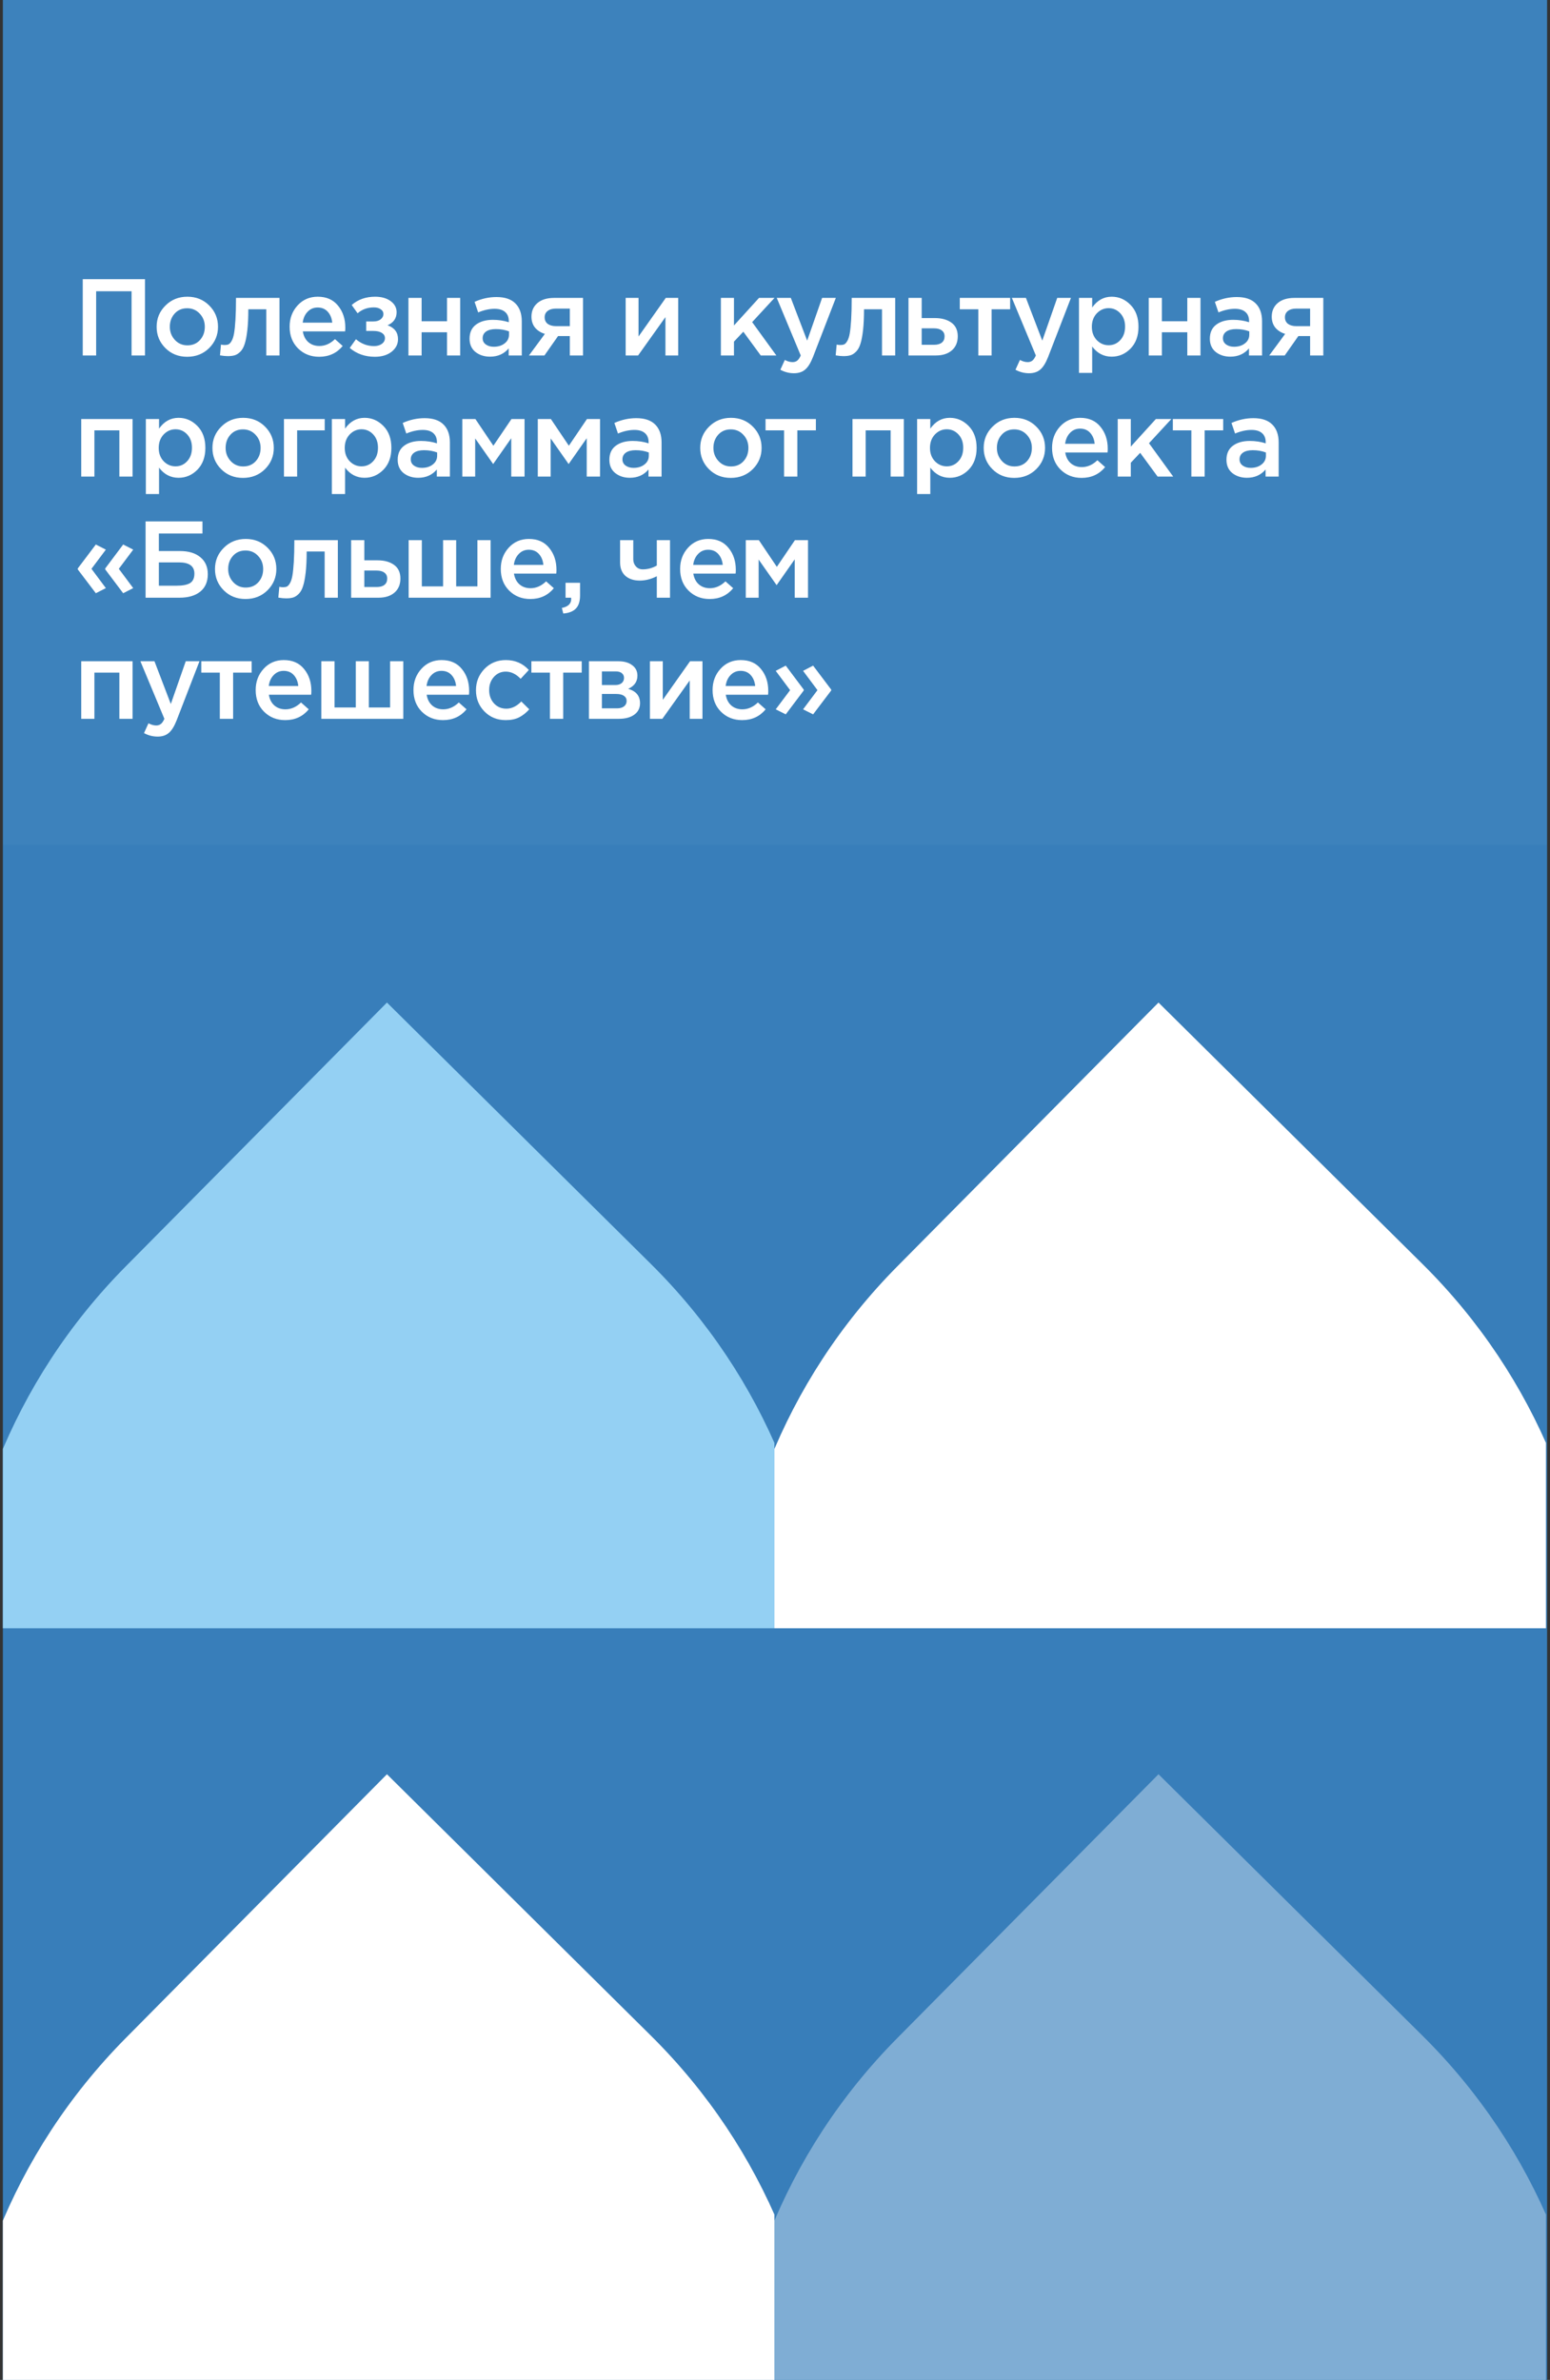 <?xml version="1.0" encoding="UTF-8"?> <svg xmlns="http://www.w3.org/2000/svg" width="256" height="393" viewBox="0 0 256 393" fill="none"><rect x="0" y="0" width="256" height="393" fill="#333333" stroke="none"/><g clip-path="url(#clip0_495_3290)"><rect x="0.473" y="912.812" width="1026.41" height="255.049" transform="rotate(-90 0.473 912.812)" fill="#387EBA"></rect><rect opacity="0.5" x="0.473" y="139.512" width="253.112" height="255.049" transform="rotate(-90 0.473 139.512)" fill="white" fill-opacity="0.06"></rect><path d="M13.667 58.699V46.099H23.945V58.699H21.731V48.097H15.881V58.699H13.667ZM30.91 58.915C29.471 58.915 28.27 58.435 27.311 57.475C26.351 56.515 25.87 55.345 25.87 53.965C25.87 52.585 26.357 51.415 27.328 50.455C28.3 49.483 29.506 48.997 30.947 48.997C32.386 48.997 33.587 49.477 34.547 50.437C35.519 51.397 36.005 52.573 36.005 53.965C36.005 55.333 35.519 56.503 34.547 57.475C33.575 58.435 32.362 58.915 30.91 58.915ZM30.947 57.025C31.811 57.025 32.507 56.731 33.035 56.143C33.562 55.555 33.827 54.829 33.827 53.965C33.827 53.113 33.55 52.393 32.998 51.805C32.447 51.205 31.75 50.905 30.91 50.905C30.058 50.905 29.369 51.199 28.84 51.787C28.312 52.375 28.049 53.101 28.049 53.965C28.049 54.805 28.325 55.525 28.877 56.125C29.428 56.725 30.119 57.025 30.947 57.025ZM37.611 58.807C37.263 58.807 36.837 58.765 36.333 58.681L36.495 56.899C36.687 56.947 36.897 56.971 37.124 56.971C37.377 56.971 37.581 56.935 37.736 56.863C37.904 56.791 38.072 56.611 38.24 56.323C38.42 56.023 38.559 55.603 38.654 55.063C38.751 54.523 38.828 53.767 38.889 52.795C38.949 51.811 38.978 50.611 38.978 49.195H46.16V58.699H43.983V51.067H41.013C41.013 52.423 40.959 53.575 40.85 54.523C40.742 55.471 40.599 56.221 40.419 56.773C40.251 57.325 40.011 57.757 39.699 58.069C39.398 58.369 39.093 58.567 38.781 58.663C38.468 58.759 38.078 58.807 37.611 58.807ZM52.713 58.915C51.321 58.915 50.157 58.453 49.221 57.529C48.297 56.605 47.835 55.411 47.835 53.947C47.835 52.567 48.273 51.397 49.149 50.437C50.025 49.477 51.135 48.997 52.479 48.997C53.919 48.997 55.035 49.489 55.827 50.473C56.631 51.445 57.033 52.657 57.033 54.109C57.033 54.373 57.021 54.577 56.997 54.721H50.013C50.133 55.477 50.439 56.071 50.931 56.503C51.423 56.923 52.029 57.133 52.749 57.133C53.685 57.133 54.543 56.755 55.323 55.999L56.601 57.133C55.617 58.321 54.321 58.915 52.713 58.915ZM49.995 53.281H54.873C54.801 52.549 54.555 51.949 54.135 51.481C53.715 51.013 53.157 50.779 52.461 50.779C51.801 50.779 51.249 51.013 50.805 51.481C50.361 51.937 50.091 52.537 49.995 53.281ZM61.921 58.915C60.289 58.915 58.903 58.429 57.763 57.457L58.789 56.017C59.677 56.773 60.673 57.151 61.777 57.151C62.281 57.151 62.707 57.031 63.055 56.791C63.403 56.539 63.577 56.221 63.577 55.837C63.577 55.477 63.409 55.189 63.073 54.973C62.737 54.757 62.263 54.649 61.651 54.649H60.481V53.083H61.651C62.155 53.083 62.557 52.969 62.857 52.741C63.169 52.501 63.325 52.201 63.325 51.841C63.325 51.517 63.175 51.259 62.875 51.067C62.587 50.863 62.215 50.761 61.759 50.761C60.703 50.761 59.803 51.085 59.059 51.733L58.087 50.365C59.131 49.453 60.421 48.997 61.957 48.997C63.001 48.997 63.853 49.237 64.513 49.717C65.173 50.197 65.503 50.809 65.503 51.553C65.503 52.561 65.005 53.281 64.009 53.713C65.161 54.121 65.737 54.889 65.737 56.017C65.737 56.833 65.383 57.523 64.675 58.087C63.967 58.639 63.049 58.915 61.921 58.915ZM67.457 58.699V49.195H69.635V53.047H73.829V49.195H76.007V58.699H73.829V54.865H69.635V58.699H67.457ZM86.176 58.699H84.016V57.529C83.248 58.441 82.222 58.897 80.938 58.897C79.99 58.897 79.186 58.639 78.526 58.123C77.878 57.595 77.554 56.863 77.554 55.927C77.554 54.907 77.908 54.133 78.616 53.605C79.324 53.077 80.254 52.813 81.406 52.813C82.33 52.813 83.206 52.945 84.034 53.209V53.029C84.034 52.369 83.83 51.865 83.422 51.517C83.026 51.169 82.45 50.995 81.694 50.995C80.83 50.995 79.924 51.193 78.976 51.589L78.382 49.843C79.558 49.315 80.764 49.051 82 49.051C83.38 49.051 84.418 49.399 85.114 50.095C85.822 50.791 86.176 51.781 86.176 53.065V58.699ZM84.07 55.261V54.721C83.422 54.469 82.696 54.343 81.892 54.343C81.208 54.343 80.674 54.475 80.29 54.739C79.906 55.003 79.714 55.375 79.714 55.855C79.714 56.287 79.888 56.629 80.236 56.881C80.584 57.133 81.022 57.259 81.55 57.259C82.282 57.259 82.882 57.073 83.35 56.701C83.83 56.329 84.07 55.849 84.07 55.261ZM87.363 58.699L89.991 55.135C89.319 54.931 88.779 54.589 88.371 54.109C87.975 53.617 87.777 53.011 87.777 52.291C87.777 51.355 88.107 50.605 88.767 50.041C89.427 49.477 90.345 49.195 91.521 49.195H96.291V58.699H94.113V55.495H92.169L89.919 58.699H87.363ZM91.827 53.857H94.113V50.959H91.809C91.233 50.959 90.777 51.091 90.441 51.355C90.117 51.607 89.955 51.955 89.955 52.399C89.955 52.855 90.123 53.215 90.459 53.479C90.807 53.731 91.263 53.857 91.827 53.857ZM103.336 58.699V49.195H105.46V55.567C107.452 52.735 108.952 50.611 109.96 49.195H112.012V58.699H109.906V52.363L105.388 58.699H103.336ZM119.061 58.699V49.195H121.221V53.749L125.361 49.195H127.917L124.227 53.191L128.223 58.699H125.649L122.769 54.775L121.221 56.413V58.699H119.061ZM131.135 61.633C130.343 61.633 129.593 61.441 128.885 61.057L129.623 59.437C130.067 59.677 130.493 59.797 130.901 59.797C131.213 59.797 131.471 59.713 131.675 59.545C131.879 59.389 132.071 59.107 132.251 58.699L128.291 49.195H130.613L133.313 56.251L135.779 49.195H138.047L134.267 58.969C133.883 59.941 133.457 60.625 132.989 61.021C132.521 61.429 131.903 61.633 131.135 61.633ZM139.301 58.807C138.953 58.807 138.527 58.765 138.023 58.681L138.185 56.899C138.377 56.947 138.587 56.971 138.815 56.971C139.067 56.971 139.271 56.935 139.427 56.863C139.595 56.791 139.763 56.611 139.931 56.323C140.111 56.023 140.249 55.603 140.345 55.063C140.441 54.523 140.519 53.767 140.579 52.795C140.639 51.811 140.669 50.611 140.669 49.195H147.851V58.699H145.673V51.067H142.703C142.703 52.423 142.649 53.575 142.541 54.523C142.433 55.471 142.289 56.221 142.109 56.773C141.941 57.325 141.701 57.757 141.389 58.069C141.089 58.369 140.783 58.567 140.471 58.663C140.159 58.759 139.769 58.807 139.301 58.807ZM150.048 58.699V49.195H152.226V52.525H154.404C155.532 52.525 156.444 52.777 157.14 53.281C157.836 53.785 158.184 54.535 158.184 55.531C158.184 56.515 157.86 57.289 157.212 57.853C156.564 58.417 155.682 58.699 154.566 58.699H150.048ZM152.226 56.935H154.278C154.83 56.935 155.256 56.815 155.556 56.575C155.856 56.335 156.006 55.987 156.006 55.531C156.006 55.111 155.85 54.787 155.538 54.559C155.238 54.331 154.806 54.217 154.242 54.217H152.226V56.935ZM161.579 58.699V51.067H158.519V49.195H166.835V51.067H163.775V58.699H161.579ZM169.967 61.633C169.175 61.633 168.425 61.441 167.717 61.057L168.455 59.437C168.899 59.677 169.325 59.797 169.733 59.797C170.045 59.797 170.303 59.713 170.507 59.545C170.711 59.389 170.903 59.107 171.083 58.699L167.123 49.195H169.445L172.145 56.251L174.611 49.195H176.879L173.099 58.969C172.715 59.941 172.289 60.625 171.821 61.021C171.353 61.429 170.735 61.633 169.967 61.633ZM178.206 61.579V49.195H180.384V50.779C181.224 49.591 182.298 48.997 183.606 48.997C184.806 48.997 185.844 49.447 186.72 50.347C187.596 51.235 188.034 52.441 188.034 53.965C188.034 55.465 187.596 56.665 186.72 57.565C185.844 58.453 184.806 58.897 183.606 58.897C182.298 58.897 181.224 58.339 180.384 57.223V61.579H178.206ZM183.102 57.007C183.87 57.007 184.512 56.725 185.028 56.161C185.556 55.597 185.82 54.853 185.82 53.929C185.82 53.029 185.556 52.297 185.028 51.733C184.5 51.169 183.858 50.887 183.102 50.887C182.346 50.887 181.692 51.175 181.14 51.751C180.6 52.327 180.33 53.065 180.33 53.965C180.33 54.853 180.6 55.585 181.14 56.161C181.692 56.725 182.346 57.007 183.102 57.007ZM189.724 58.699V49.195H191.902V53.047H196.096V49.195H198.274V58.699H196.096V54.865H191.902V58.699H189.724ZM208.443 58.699H206.283V57.529C205.515 58.441 204.489 58.897 203.205 58.897C202.257 58.897 201.453 58.639 200.793 58.123C200.145 57.595 199.821 56.863 199.821 55.927C199.821 54.907 200.175 54.133 200.883 53.605C201.591 53.077 202.521 52.813 203.673 52.813C204.597 52.813 205.473 52.945 206.301 53.209V53.029C206.301 52.369 206.097 51.865 205.689 51.517C205.293 51.169 204.717 50.995 203.961 50.995C203.097 50.995 202.191 51.193 201.243 51.589L200.649 49.843C201.825 49.315 203.031 49.051 204.267 49.051C205.647 49.051 206.685 49.399 207.381 50.095C208.089 50.791 208.443 51.781 208.443 53.065V58.699ZM206.337 55.261V54.721C205.689 54.469 204.963 54.343 204.159 54.343C203.475 54.343 202.941 54.475 202.557 54.739C202.173 55.003 201.981 55.375 201.981 55.855C201.981 56.287 202.155 56.629 202.503 56.881C202.851 57.133 203.289 57.259 203.817 57.259C204.549 57.259 205.149 57.073 205.617 56.701C206.097 56.329 206.337 55.849 206.337 55.261ZM209.63 58.699L212.258 55.135C211.586 54.931 211.046 54.589 210.638 54.109C210.242 53.617 210.044 53.011 210.044 52.291C210.044 51.355 210.374 50.605 211.034 50.041C211.694 49.477 212.612 49.195 213.788 49.195H218.558V58.699H216.38V55.495H214.436L212.186 58.699H209.63ZM214.094 53.857H216.38V50.959H214.076C213.5 50.959 213.044 51.091 212.708 51.355C212.384 51.607 212.222 51.955 212.222 52.399C212.222 52.855 212.39 53.215 212.726 53.479C213.074 53.731 213.53 53.857 214.094 53.857ZM13.415 78.699V69.195H21.893V78.699H19.715V71.067H15.593V78.699H13.415ZM24.09 81.579V69.195H26.268V70.779C27.108 69.591 28.182 68.997 29.49 68.997C30.69 68.997 31.728 69.447 32.604 70.347C33.48 71.235 33.918 72.441 33.918 73.965C33.918 75.465 33.48 76.665 32.604 77.565C31.728 78.453 30.69 78.897 29.49 78.897C28.182 78.897 27.108 78.339 26.268 77.223V81.579H24.09ZM28.986 77.007C29.754 77.007 30.396 76.725 30.912 76.161C31.44 75.597 31.704 74.853 31.704 73.929C31.704 73.029 31.44 72.297 30.912 71.733C30.384 71.169 29.742 70.887 28.986 70.887C28.23 70.887 27.576 71.175 27.024 71.751C26.484 72.327 26.214 73.065 26.214 73.965C26.214 74.853 26.484 75.585 27.024 76.161C27.576 76.725 28.23 77.007 28.986 77.007ZM40.126 78.915C38.686 78.915 37.486 78.435 36.526 77.475C35.566 76.515 35.086 75.345 35.086 73.965C35.086 72.585 35.572 71.415 36.544 70.455C37.516 69.483 38.722 68.997 40.162 68.997C41.602 68.997 42.802 69.477 43.762 70.437C44.734 71.397 45.22 72.573 45.22 73.965C45.22 75.333 44.734 76.503 43.762 77.475C42.79 78.435 41.578 78.915 40.126 78.915ZM40.162 77.025C41.026 77.025 41.722 76.731 42.25 76.143C42.778 75.555 43.042 74.829 43.042 73.965C43.042 73.113 42.766 72.393 42.214 71.805C41.662 71.205 40.966 70.905 40.126 70.905C39.274 70.905 38.584 71.199 38.056 71.787C37.528 72.375 37.264 73.101 37.264 73.965C37.264 74.805 37.54 75.525 38.092 76.125C38.644 76.725 39.334 77.025 40.162 77.025ZM46.898 78.699V69.195H53.63V71.067H49.076V78.699H46.898ZM54.813 81.579V69.195H56.992V70.779C57.831 69.591 58.906 68.997 60.214 68.997C61.413 68.997 62.452 69.447 63.328 70.347C64.204 71.235 64.641 72.441 64.641 73.965C64.641 75.465 64.204 76.665 63.328 77.565C62.452 78.453 61.413 78.897 60.214 78.897C58.906 78.897 57.831 78.339 56.992 77.223V81.579H54.813ZM59.709 77.007C60.477 77.007 61.12 76.725 61.636 76.161C62.163 75.597 62.428 74.853 62.428 73.929C62.428 73.029 62.163 72.297 61.636 71.733C61.108 71.169 60.465 70.887 59.709 70.887C58.953 70.887 58.3 71.175 57.748 71.751C57.208 72.327 56.938 73.065 56.938 73.965C56.938 74.853 57.208 75.585 57.748 76.161C58.3 76.725 58.953 77.007 59.709 77.007ZM74.306 78.699H72.146V77.529C71.378 78.441 70.352 78.897 69.068 78.897C68.12 78.897 67.316 78.639 66.656 78.123C66.008 77.595 65.684 76.863 65.684 75.927C65.684 74.907 66.038 74.133 66.746 73.605C67.454 73.077 68.384 72.813 69.536 72.813C70.46 72.813 71.336 72.945 72.164 73.209V73.029C72.164 72.369 71.96 71.865 71.552 71.517C71.156 71.169 70.58 70.995 69.824 70.995C68.96 70.995 68.054 71.193 67.106 71.589L66.512 69.843C67.688 69.315 68.894 69.051 70.13 69.051C71.51 69.051 72.548 69.399 73.244 70.095C73.952 70.791 74.306 71.781 74.306 73.065V78.699ZM72.2 75.261V74.721C71.552 74.469 70.826 74.343 70.022 74.343C69.338 74.343 68.804 74.475 68.42 74.739C68.036 75.003 67.844 75.375 67.844 75.855C67.844 76.287 68.018 76.629 68.366 76.881C68.714 77.133 69.152 77.259 69.68 77.259C70.412 77.259 71.012 77.073 71.48 76.701C71.96 76.329 72.2 75.849 72.2 75.261ZM76.356 78.699V69.195H78.516L81.487 73.605L84.475 69.195H86.635V78.699H84.439V72.363L81.451 76.629L78.481 72.399V78.699H76.356ZM88.824 78.699V69.195H90.984L93.954 73.605L96.942 69.195H99.102V78.699H96.906V72.363L93.918 76.629L90.948 72.399V78.699H88.824ZM109.266 78.699H107.106V77.529C106.338 78.441 105.312 78.897 104.028 78.897C103.08 78.897 102.276 78.639 101.616 78.123C100.968 77.595 100.644 76.863 100.644 75.927C100.644 74.907 100.998 74.133 101.706 73.605C102.414 73.077 103.344 72.813 104.496 72.813C105.42 72.813 106.296 72.945 107.124 73.209V73.029C107.124 72.369 106.92 71.865 106.512 71.517C106.116 71.169 105.54 70.995 104.784 70.995C103.92 70.995 103.014 71.193 102.066 71.589L101.472 69.843C102.648 69.315 103.854 69.051 105.09 69.051C106.47 69.051 107.508 69.399 108.204 70.095C108.912 70.791 109.266 71.781 109.266 73.065V78.699ZM107.16 75.261V74.721C106.512 74.469 105.786 74.343 104.982 74.343C104.298 74.343 103.764 74.475 103.38 74.739C102.996 75.003 102.804 75.375 102.804 75.855C102.804 76.287 102.978 76.629 103.326 76.881C103.674 77.133 104.112 77.259 104.64 77.259C105.372 77.259 105.972 77.073 106.44 76.701C106.92 76.329 107.16 75.849 107.16 75.261ZM120.691 78.915C119.251 78.915 118.051 78.435 117.091 77.475C116.131 76.515 115.651 75.345 115.651 73.965C115.651 72.585 116.137 71.415 117.109 70.455C118.081 69.483 119.287 68.997 120.727 68.997C122.167 68.997 123.367 69.477 124.327 70.437C125.299 71.397 125.785 72.573 125.785 73.965C125.785 75.333 125.299 76.503 124.327 77.475C123.355 78.435 122.143 78.915 120.691 78.915ZM120.727 77.025C121.591 77.025 122.287 76.731 122.815 76.143C123.343 75.555 123.607 74.829 123.607 73.965C123.607 73.113 123.331 72.393 122.779 71.805C122.227 71.205 121.531 70.905 120.691 70.905C119.839 70.905 119.149 71.199 118.621 71.787C118.093 72.375 117.829 73.101 117.829 73.965C117.829 74.805 118.105 75.525 118.657 76.125C119.209 76.725 119.899 77.025 120.727 77.025ZM129.497 78.699V71.067H126.437V69.195H134.753V71.067H131.693V78.699H129.497ZM140.797 78.699V69.195H149.275V78.699H147.097V71.067H142.975V78.699H140.797ZM151.472 81.579V69.195H153.65V70.779C154.49 69.591 155.564 68.997 156.872 68.997C158.072 68.997 159.11 69.447 159.986 70.347C160.862 71.235 161.3 72.441 161.3 73.965C161.3 75.465 160.862 76.665 159.986 77.565C159.11 78.453 158.072 78.897 156.872 78.897C155.564 78.897 154.49 78.339 153.65 77.223V81.579H151.472ZM156.368 77.007C157.136 77.007 157.778 76.725 158.294 76.161C158.822 75.597 159.086 74.853 159.086 73.929C159.086 73.029 158.822 72.297 158.294 71.733C157.766 71.169 157.124 70.887 156.368 70.887C155.612 70.887 154.958 71.175 154.406 71.751C153.866 72.327 153.596 73.065 153.596 73.965C153.596 74.853 153.866 75.585 154.406 76.161C154.958 76.725 155.612 77.007 156.368 77.007ZM167.509 78.915C166.069 78.915 164.869 78.435 163.909 77.475C162.949 76.515 162.469 75.345 162.469 73.965C162.469 72.585 162.955 71.415 163.927 70.455C164.899 69.483 166.105 68.997 167.545 68.997C168.985 68.997 170.185 69.477 171.145 70.437C172.117 71.397 172.603 72.573 172.603 73.965C172.603 75.333 172.117 76.503 171.145 77.475C170.173 78.435 168.961 78.915 167.509 78.915ZM167.545 77.025C168.409 77.025 169.105 76.731 169.633 76.143C170.161 75.555 170.425 74.829 170.425 73.965C170.425 73.113 170.149 72.393 169.597 71.805C169.045 71.205 168.349 70.905 167.509 70.905C166.657 70.905 165.967 71.199 165.439 71.787C164.911 72.375 164.647 73.101 164.647 73.965C164.647 74.805 164.923 75.525 165.475 76.125C166.027 76.725 166.717 77.025 167.545 77.025ZM178.637 78.915C177.245 78.915 176.081 78.453 175.145 77.529C174.221 76.605 173.759 75.411 173.759 73.947C173.759 72.567 174.197 71.397 175.073 70.437C175.949 69.477 177.059 68.997 178.403 68.997C179.843 68.997 180.959 69.489 181.751 70.473C182.555 71.445 182.957 72.657 182.957 74.109C182.957 74.373 182.945 74.577 182.921 74.721H175.937C176.057 75.477 176.363 76.071 176.855 76.503C177.347 76.923 177.953 77.133 178.673 77.133C179.609 77.133 180.467 76.755 181.247 75.999L182.525 77.133C181.541 78.321 180.245 78.915 178.637 78.915ZM175.919 73.281H180.797C180.725 72.549 180.479 71.949 180.059 71.481C179.639 71.013 179.081 70.779 178.385 70.779C177.725 70.779 177.173 71.013 176.729 71.481C176.285 71.937 176.015 72.537 175.919 73.281ZM184.604 78.699V69.195H186.764V73.749L190.904 69.195H193.46L189.77 73.191L193.766 78.699H191.192L188.312 74.775L186.764 76.413V78.699H184.604ZM196.768 78.699V71.067H193.708V69.195H202.024V71.067H198.964V78.699H196.768ZM211.186 78.699H209.026V77.529C208.258 78.441 207.232 78.897 205.948 78.897C205 78.897 204.196 78.639 203.536 78.123C202.888 77.595 202.564 76.863 202.564 75.927C202.564 74.907 202.918 74.133 203.626 73.605C204.334 73.077 205.264 72.813 206.416 72.813C207.34 72.813 208.216 72.945 209.044 73.209V73.029C209.044 72.369 208.84 71.865 208.432 71.517C208.036 71.169 207.46 70.995 206.704 70.995C205.84 70.995 204.934 71.193 203.986 71.589L203.392 69.843C204.568 69.315 205.774 69.051 207.01 69.051C208.39 69.051 209.428 69.399 210.124 70.095C210.832 70.791 211.186 71.781 211.186 73.065V78.699ZM209.08 75.261V74.721C208.432 74.469 207.706 74.343 206.902 74.343C206.218 74.343 205.684 74.475 205.3 74.739C204.916 75.003 204.724 75.375 204.724 75.855C204.724 76.287 204.898 76.629 205.246 76.881C205.594 77.133 206.032 77.259 206.56 77.259C207.292 77.259 207.892 77.073 208.36 76.701C208.84 76.329 209.08 75.849 209.08 75.261ZM20.345 97.961L17.375 94.019V93.875L20.345 89.915L22.001 90.761L19.625 93.929L22.001 97.115L20.345 97.961ZM15.827 97.961L12.839 94.019V93.875L15.827 89.915L17.483 90.761L15.107 93.929L17.483 97.115L15.827 97.961ZM24.043 98.699V86.099H33.439V88.097H26.239V90.995H29.749C31.153 90.995 32.263 91.331 33.079 92.003C33.907 92.675 34.321 93.611 34.321 94.811C34.321 96.059 33.907 97.019 33.079 97.691C32.251 98.363 31.105 98.699 29.641 98.699H24.043ZM26.239 96.719H29.155C30.163 96.719 30.907 96.575 31.387 96.287C31.867 95.987 32.107 95.465 32.107 94.721C32.107 93.485 31.255 92.867 29.551 92.867H26.239V96.719ZM40.548 98.915C39.108 98.915 37.908 98.435 36.948 97.475C35.988 96.515 35.508 95.345 35.508 93.965C35.508 92.585 35.994 91.415 36.966 90.455C37.938 89.483 39.144 88.997 40.584 88.997C42.024 88.997 43.224 89.477 44.184 90.437C45.156 91.397 45.642 92.573 45.642 93.965C45.642 95.333 45.156 96.503 44.184 97.475C43.212 98.435 42 98.915 40.548 98.915ZM40.584 97.025C41.448 97.025 42.144 96.731 42.672 96.143C43.2 95.555 43.464 94.829 43.464 93.965C43.464 93.113 43.188 92.393 42.636 91.805C42.084 91.205 41.388 90.905 40.548 90.905C39.696 90.905 39.006 91.199 38.478 91.787C37.95 92.375 37.686 93.101 37.686 93.965C37.686 94.805 37.962 95.525 38.514 96.125C39.066 96.725 39.756 97.025 40.584 97.025ZM47.248 98.807C46.9 98.807 46.474 98.765 45.97 98.681L46.132 96.899C46.324 96.947 46.534 96.971 46.762 96.971C47.014 96.971 47.218 96.935 47.374 96.863C47.542 96.791 47.71 96.611 47.878 96.323C48.058 96.023 48.196 95.603 48.292 95.063C48.388 94.523 48.466 93.767 48.526 92.795C48.586 91.811 48.616 90.611 48.616 89.195H55.798V98.699H53.62V91.067H50.65C50.65 92.423 50.596 93.575 50.488 94.523C50.38 95.471 50.236 96.221 50.056 96.773C49.888 97.325 49.648 97.757 49.336 98.069C49.036 98.369 48.73 98.567 48.418 98.663C48.106 98.759 47.716 98.807 47.248 98.807ZM57.995 98.699V89.195H60.173V92.525H62.351C63.479 92.525 64.391 92.777 65.087 93.281C65.783 93.785 66.131 94.535 66.131 95.531C66.131 96.515 65.807 97.289 65.159 97.853C64.511 98.417 63.629 98.699 62.513 98.699H57.995ZM60.173 96.935H62.225C62.777 96.935 63.203 96.815 63.503 96.575C63.803 96.335 63.953 95.987 63.953 95.531C63.953 95.111 63.797 94.787 63.485 94.559C63.185 94.331 62.753 94.217 62.189 94.217H60.173V96.935ZM67.492 98.699V89.195H69.67V96.827H73.18V89.195H75.34V96.827H78.85V89.195H81.028V98.699H67.492ZM87.586 98.915C86.194 98.915 85.03 98.453 84.094 97.529C83.17 96.605 82.708 95.411 82.708 93.947C82.708 92.567 83.146 91.397 84.022 90.437C84.898 89.477 86.008 88.997 87.352 88.997C88.792 88.997 89.908 89.489 90.7 90.473C91.504 91.445 91.906 92.657 91.906 94.109C91.906 94.373 91.894 94.577 91.87 94.721H84.886C85.006 95.477 85.312 96.071 85.804 96.503C86.296 96.923 86.902 97.133 87.622 97.133C88.558 97.133 89.416 96.755 90.196 95.999L91.474 97.133C90.49 98.321 89.194 98.915 87.586 98.915ZM84.868 93.281H89.746C89.674 92.549 89.428 91.949 89.008 91.481C88.588 91.013 88.03 90.779 87.334 90.779C86.674 90.779 86.122 91.013 85.678 91.481C85.234 91.937 84.964 92.537 84.868 93.281ZM93.031 101.309L92.797 100.391C93.829 100.187 94.345 99.689 94.345 98.897C94.345 98.873 94.339 98.837 94.327 98.789C94.327 98.753 94.327 98.723 94.327 98.699H93.409V96.233H95.803V98.321C95.803 99.293 95.575 100.013 95.119 100.481C94.663 100.961 93.967 101.237 93.031 101.309ZM108.481 98.699V95.153C107.545 95.633 106.603 95.873 105.655 95.873C104.683 95.873 103.897 95.615 103.297 95.099C102.709 94.571 102.415 93.833 102.415 92.885V89.195H104.593V92.363C104.593 92.819 104.737 93.209 105.025 93.533C105.313 93.857 105.691 94.019 106.159 94.019C106.975 94.019 107.749 93.809 108.481 93.389V89.195H110.659V98.699H108.481ZM117.207 98.915C115.815 98.915 114.651 98.453 113.715 97.529C112.791 96.605 112.329 95.411 112.329 93.947C112.329 92.567 112.767 91.397 113.643 90.437C114.519 89.477 115.629 88.997 116.973 88.997C118.413 88.997 119.529 89.489 120.321 90.473C121.125 91.445 121.527 92.657 121.527 94.109C121.527 94.373 121.515 94.577 121.491 94.721H114.507C114.627 95.477 114.933 96.071 115.425 96.503C115.917 96.923 116.523 97.133 117.243 97.133C118.179 97.133 119.037 96.755 119.817 95.999L121.095 97.133C120.111 98.321 118.815 98.915 117.207 98.915ZM114.489 93.281H119.367C119.295 92.549 119.049 91.949 118.629 91.481C118.209 91.013 117.651 90.779 116.955 90.779C116.295 90.779 115.743 91.013 115.299 91.481C114.855 91.937 114.585 92.537 114.489 93.281ZM123.174 98.699V89.195H125.334L128.304 93.605L131.292 89.195H133.452V98.699H131.256V92.363L128.268 96.629L125.298 92.399V98.699H123.174ZM13.415 118.699V109.195H21.893V118.699H19.715V111.067H15.593V118.699H13.415ZM26.034 121.633C25.242 121.633 24.492 121.441 23.784 121.057L24.522 119.437C24.966 119.677 25.392 119.797 25.8 119.797C26.112 119.797 26.37 119.713 26.574 119.545C26.778 119.389 26.97 119.107 27.15 118.699L23.19 109.195H25.512L28.212 116.251L30.678 109.195H32.946L29.166 118.969C28.782 119.941 28.356 120.625 27.888 121.021C27.42 121.429 26.802 121.633 26.034 121.633ZM36.306 118.699V111.067H33.246V109.195H41.562V111.067H38.502V118.699H36.306ZM47.106 118.915C45.714 118.915 44.55 118.453 43.614 117.529C42.69 116.605 42.228 115.411 42.228 113.947C42.228 112.567 42.666 111.397 43.542 110.437C44.418 109.477 45.528 108.997 46.872 108.997C48.312 108.997 49.428 109.489 50.22 110.473C51.024 111.445 51.426 112.657 51.426 114.109C51.426 114.373 51.414 114.577 51.39 114.721H44.406C44.526 115.477 44.832 116.071 45.324 116.503C45.816 116.923 46.422 117.133 47.142 117.133C48.078 117.133 48.936 116.755 49.716 115.999L50.994 117.133C50.01 118.321 48.714 118.915 47.106 118.915ZM44.388 113.281H49.266C49.194 112.549 48.948 111.949 48.528 111.481C48.108 111.013 47.55 110.779 46.854 110.779C46.194 110.779 45.642 111.013 45.198 111.481C44.754 111.937 44.484 112.537 44.388 113.281ZM53.073 118.699V109.195H55.251V116.827H58.761V109.195H60.921V116.827H64.431V109.195H66.609V118.699H53.073ZM73.167 118.915C71.775 118.915 70.611 118.453 69.675 117.529C68.751 116.605 68.289 115.411 68.289 113.947C68.289 112.567 68.727 111.397 69.603 110.437C70.479 109.477 71.589 108.997 72.933 108.997C74.373 108.997 75.489 109.489 76.281 110.473C77.085 111.445 77.487 112.657 77.487 114.109C77.487 114.373 77.475 114.577 77.451 114.721H70.467C70.587 115.477 70.893 116.071 71.385 116.503C71.877 116.923 72.483 117.133 73.203 117.133C74.139 117.133 74.997 116.755 75.777 115.999L77.055 117.133C76.071 118.321 74.775 118.915 73.167 118.915ZM70.449 113.281H75.327C75.255 112.549 75.009 111.949 74.589 111.481C74.169 111.013 73.611 110.779 72.915 110.779C72.255 110.779 71.703 111.013 71.259 111.481C70.815 111.937 70.545 112.537 70.449 113.281ZM83.526 118.915C82.122 118.915 80.952 118.441 80.016 117.493C79.08 116.533 78.612 115.369 78.612 114.001V113.965C78.612 112.597 79.08 111.427 80.016 110.455C80.964 109.483 82.14 108.997 83.544 108.997C85.08 108.997 86.346 109.543 87.342 110.635L85.992 112.093C85.236 111.301 84.414 110.905 83.526 110.905C82.746 110.905 82.092 111.199 81.564 111.787C81.048 112.375 80.79 113.089 80.79 113.929V113.965C80.79 114.829 81.054 115.555 81.582 116.143C82.122 116.731 82.806 117.025 83.634 117.025C84.51 117.025 85.332 116.629 86.1 115.837L87.414 117.133C86.898 117.709 86.334 118.153 85.722 118.465C85.122 118.765 84.39 118.915 83.526 118.915ZM90.823 118.699V111.067H87.763V109.195H96.079V111.067H93.019V118.699H90.823ZM97.267 118.699V109.195H102.145C103.093 109.195 103.849 109.411 104.413 109.843C104.989 110.263 105.277 110.839 105.277 111.571C105.277 112.567 104.767 113.293 103.747 113.749C105.055 114.121 105.709 114.913 105.709 116.125C105.709 116.929 105.391 117.559 104.755 118.015C104.131 118.471 103.279 118.699 102.199 118.699H97.267ZM99.409 116.971H101.875C102.391 116.971 102.787 116.863 103.063 116.647C103.351 116.419 103.495 116.119 103.495 115.747C103.495 115.387 103.345 115.105 103.045 114.901C102.757 114.697 102.331 114.595 101.767 114.595H99.409V116.971ZM99.409 113.119H101.641C102.085 113.119 102.433 113.011 102.685 112.795C102.937 112.579 103.063 112.297 103.063 111.949C103.063 111.625 102.949 111.367 102.721 111.175C102.493 110.971 102.145 110.869 101.677 110.869H99.409V113.119ZM107.344 118.699V109.195H109.468V115.567C111.46 112.735 112.96 110.611 113.968 109.195H116.02V118.699H113.914V112.363L109.396 118.699H107.344ZM122.568 118.915C121.176 118.915 120.012 118.453 119.076 117.529C118.152 116.605 117.69 115.411 117.69 113.947C117.69 112.567 118.128 111.397 119.004 110.437C119.88 109.477 120.99 108.997 122.334 108.997C123.774 108.997 124.89 109.489 125.682 110.473C126.486 111.445 126.888 112.657 126.888 114.109C126.888 114.373 126.876 114.577 126.852 114.721H119.868C119.988 115.477 120.294 116.071 120.786 116.503C121.278 116.923 121.884 117.133 122.604 117.133C123.54 117.133 124.398 116.755 125.178 115.999L126.456 117.133C125.472 118.321 124.176 118.915 122.568 118.915ZM119.85 113.281H124.728C124.656 112.549 124.41 111.949 123.99 111.481C123.57 111.013 123.012 110.779 122.316 110.779C121.656 110.779 121.104 111.013 120.66 111.481C120.216 111.937 119.946 112.537 119.85 113.281ZM134.295 117.961L132.639 117.133L135.015 113.965L132.639 110.779L134.295 109.915L137.283 113.875V114.019L134.295 117.961ZM129.777 117.961L128.121 117.133L130.497 113.965L128.121 110.779L129.777 109.915L132.747 113.875V114.019L129.777 117.961Z" fill="white"></path><g clip-path="url(#clip1_495_3290)"><path d="M192.441 516.664L235.584 473.094C273.221 435.084 272.918 373.761 234.909 336.125L191.339 292.982L148.196 336.552C110.559 374.562 110.862 435.885 148.871 473.521L192.441 516.664Z" fill="#7FADD4"></path></g><g clip-path="url(#clip2_495_3290)"><path d="M192.441 389.234L235.584 345.664C273.221 307.655 272.918 246.331 234.909 208.695L191.339 165.552L148.196 209.122C110.559 247.132 110.862 308.455 148.871 346.092L192.441 389.234Z" fill="white"></path></g><g clip-path="url(#clip3_495_3290)"><path d="M65.012 516.664L108.155 473.094C145.791 435.084 145.489 373.761 107.479 336.125L63.909 292.982L20.766 336.552C-16.87 374.562 -16.568 435.885 21.441 473.521L65.012 516.664Z" fill="white"></path></g><g clip-path="url(#clip4_495_3290)"><path d="M65.012 389.234L108.155 345.664C145.791 307.655 145.489 246.331 107.479 208.695L63.909 165.552L20.766 209.122C-16.87 247.132 -16.568 308.455 21.441 346.092L65.012 389.234Z" fill="#94D0F3"></path></g></g><defs><clipPath id="clip0_495_3290"><rect width="393" height="256" fill="white" transform="matrix(0 -1 1 0 0 393)"></rect></clipPath><clipPath id="clip1_495_3290"><rect width="125.683" height="127.429" fill="white" transform="matrix(0 1 1 0 127.902 268.879)"></rect></clipPath><clipPath id="clip2_495_3290"><rect width="127.429" height="127.429" fill="white" transform="matrix(0 1 1 0 127.902 141.449)"></rect></clipPath><clipPath id="clip3_495_3290"><rect width="125.683" height="127.429" fill="white" transform="matrix(0 1 1 0 0.473 268.879)"></rect></clipPath><clipPath id="clip4_495_3290"><rect width="127.429" height="127.429" fill="white" transform="matrix(0 1 1 0 0.473 141.449)"></rect></clipPath></defs></svg> 